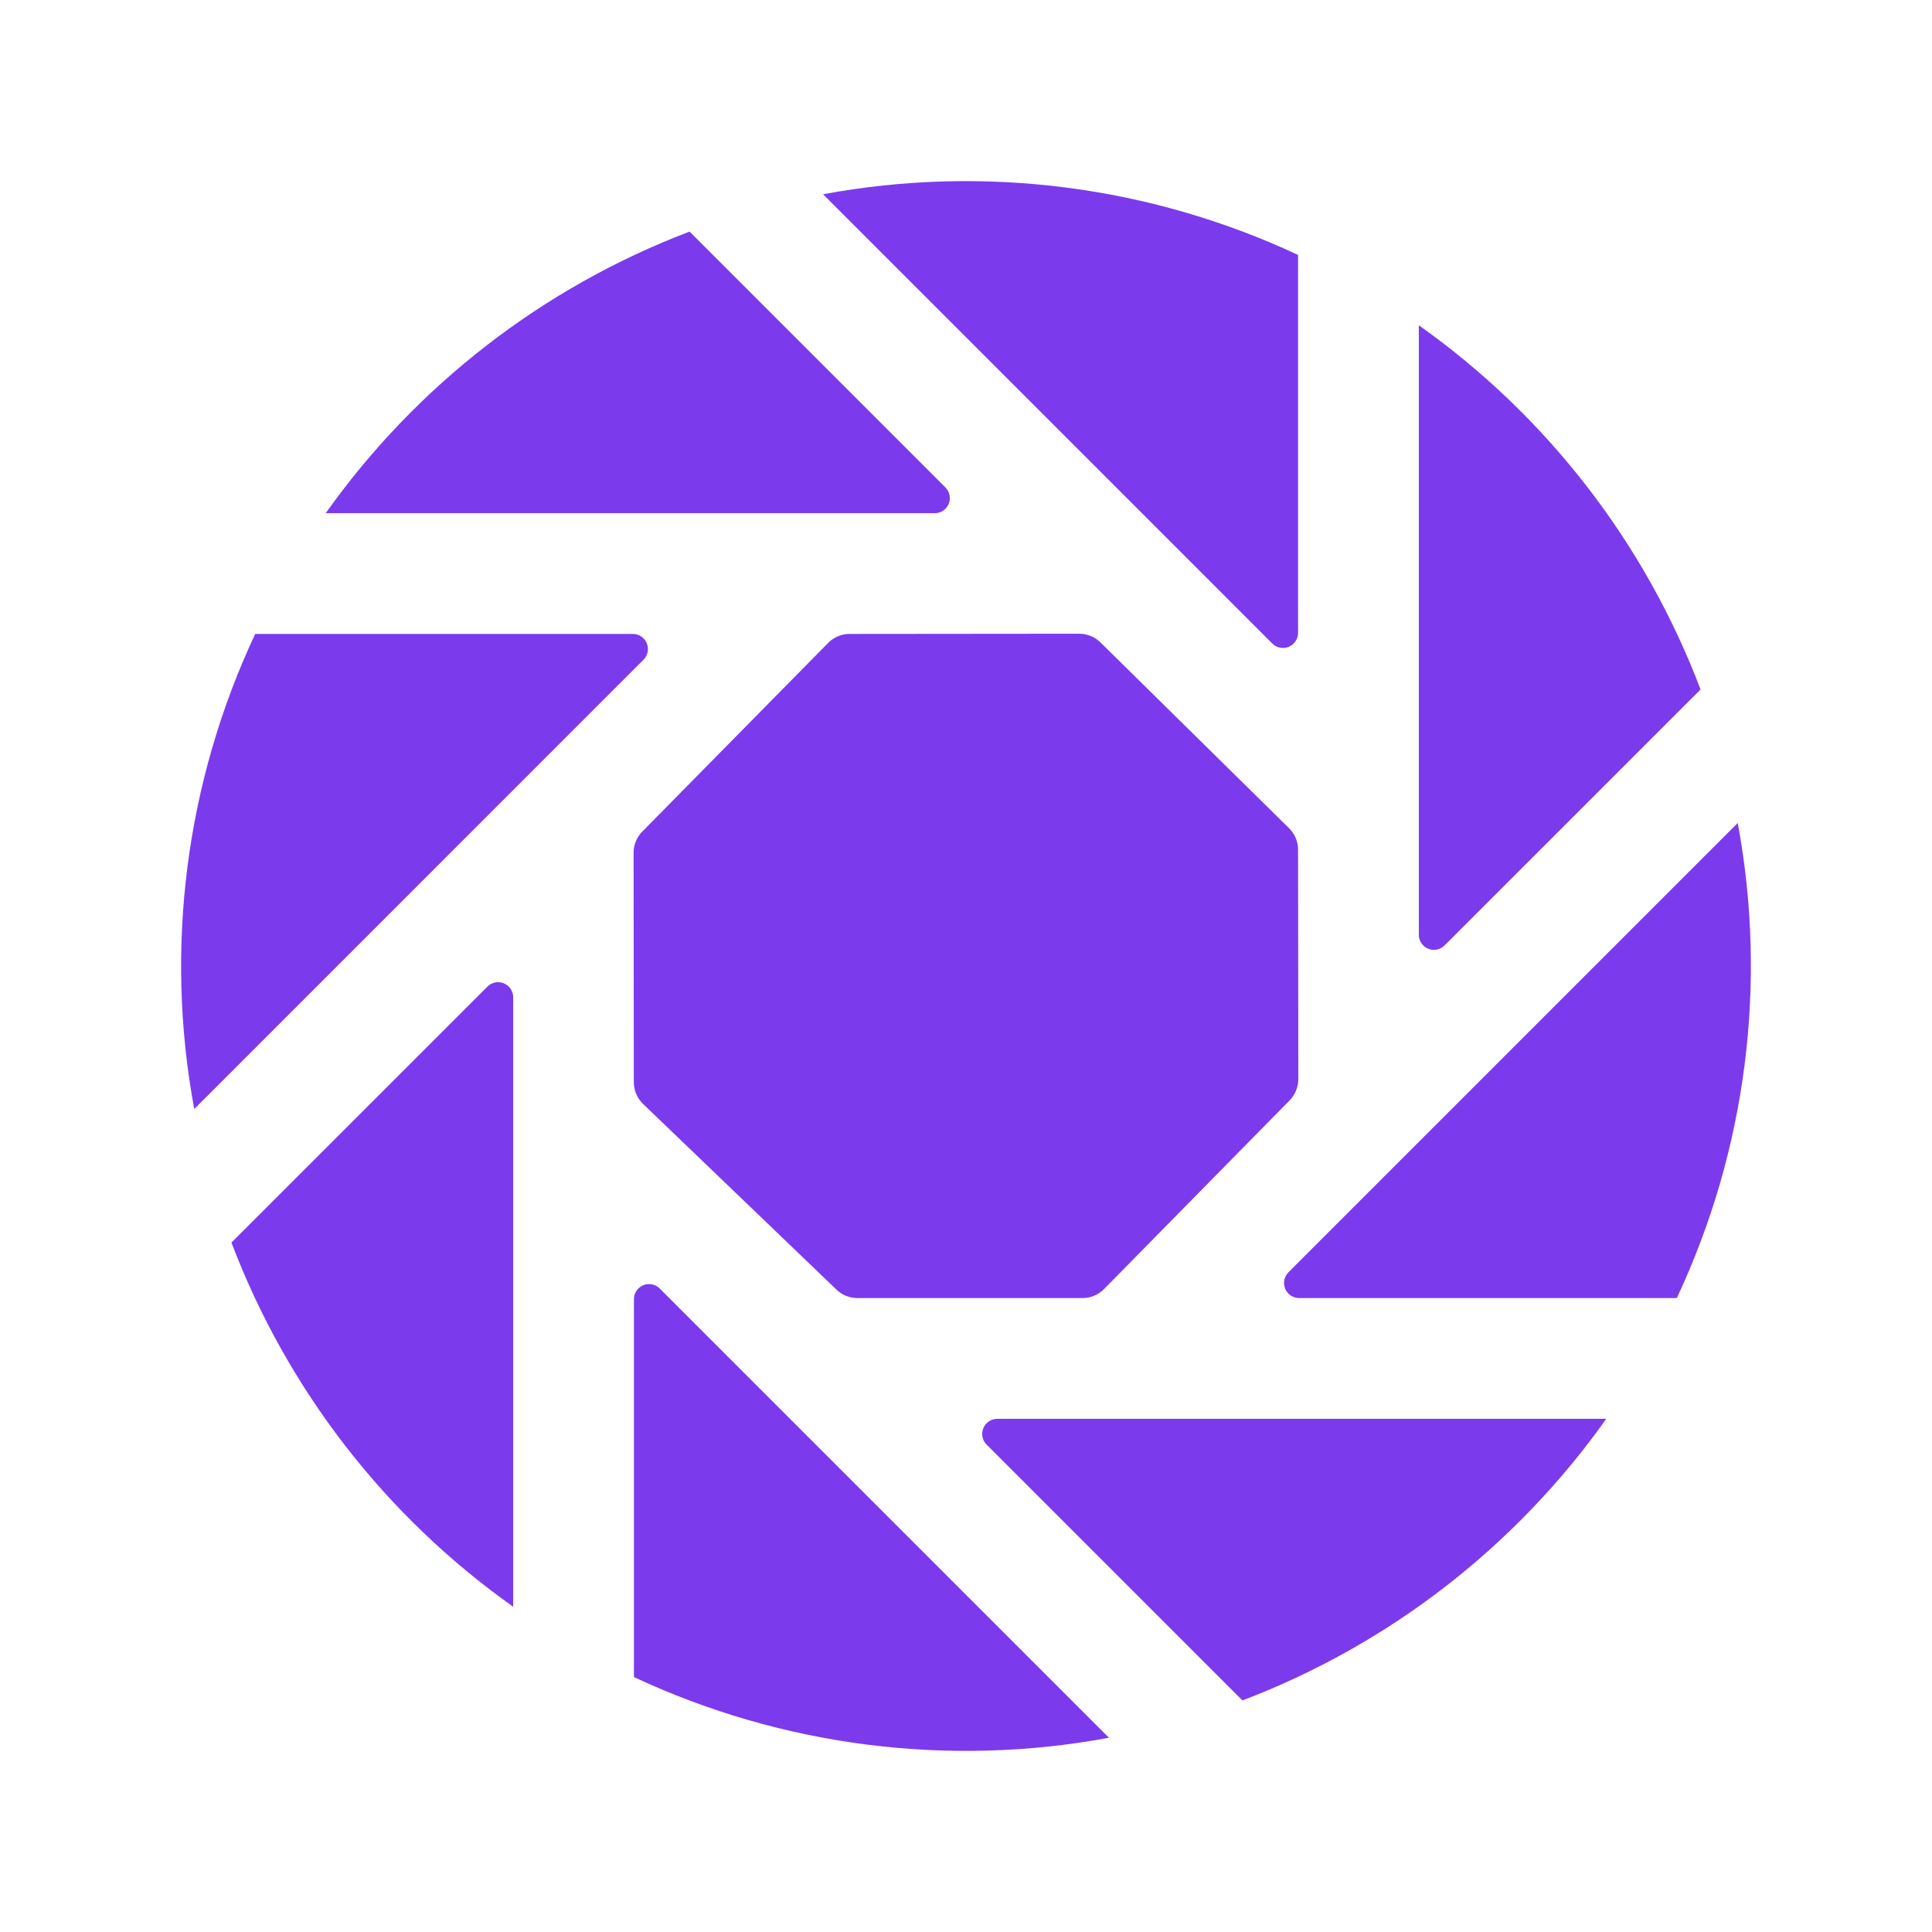 <svg width="64" height="64" viewBox="0 0 64 64" fill="none" xmlns="http://www.w3.org/2000/svg">
<path d="M31.317 16.146L22.843 7.672C17.99 9.518 13.795 12.765 10.79 17H30.965C31.064 17 31.16 16.971 31.243 16.916C31.325 16.861 31.389 16.782 31.426 16.691C31.464 16.6 31.474 16.499 31.454 16.402C31.435 16.305 31.387 16.216 31.317 16.146V16.146Z" fill="#7C3AED"/>
<path d="M20.965 21H8.454C6.152 25.906 5.446 31.41 6.435 36.738L21.317 21.854C21.387 21.784 21.435 21.695 21.454 21.598C21.474 21.501 21.464 21.401 21.426 21.309C21.389 21.218 21.325 21.14 21.242 21.085C21.16 21.03 21.064 21 20.965 21Z" fill="#7C3AED"/>
<path d="M43 20.965V8.445C38.093 6.151 32.59 5.448 27.264 6.435L42.146 21.318C42.216 21.388 42.305 21.435 42.402 21.455C42.499 21.474 42.599 21.464 42.691 21.427C42.782 21.389 42.86 21.325 42.915 21.243C42.97 21.161 43 21.064 43 20.965Z" fill="#7C3AED"/>
<path d="M57.565 27.263L42.682 42.146C42.613 42.216 42.565 42.305 42.546 42.402C42.526 42.499 42.536 42.6 42.574 42.691C42.611 42.782 42.675 42.861 42.758 42.916C42.84 42.971 42.936 43 43.035 43H55.546C57.848 38.094 58.554 32.591 57.565 27.263V27.263Z" fill="#7C3AED"/>
<path d="M47.854 31.318L56.333 22.84C54.491 17.98 51.241 13.78 47 10.775V30.965C47 31.064 47.03 31.161 47.085 31.243C47.14 31.325 47.218 31.389 47.309 31.427C47.401 31.464 47.501 31.474 47.598 31.455C47.695 31.435 47.784 31.388 47.854 31.318V31.318Z" fill="#7C3AED"/>
<path d="M27.71 42.721C27.896 42.9 28.144 43 28.402 43H35.86C35.993 43 36.124 42.974 36.246 42.922C36.369 42.871 36.48 42.796 36.572 42.702L42.72 36.452C42.904 36.264 43.008 36.012 43.008 35.749L43 28.148C43 28.015 42.974 27.884 42.923 27.762C42.871 27.64 42.797 27.529 42.703 27.437L36.453 21.28C36.265 21.096 36.012 20.992 35.749 20.993L28.144 21C28.011 21 27.88 21.027 27.758 21.078C27.636 21.129 27.526 21.204 27.433 21.298L21.276 27.548C21.091 27.735 20.988 27.988 20.989 28.252L20.996 35.849C20.996 35.983 21.023 36.117 21.076 36.24C21.129 36.364 21.206 36.476 21.302 36.569L27.71 42.721Z" fill="#7C3AED"/>
<path d="M32.682 47.854L41.157 56.329C46.011 54.482 50.206 51.235 53.21 47H33.035C32.936 47 32.84 47.03 32.758 47.085C32.675 47.14 32.611 47.218 32.574 47.309C32.536 47.401 32.526 47.501 32.546 47.598C32.565 47.695 32.613 47.784 32.682 47.854V47.854Z" fill="#7C3AED"/>
<path d="M21 43.035V55.555C25.907 57.85 31.41 58.553 36.736 57.565L21.854 42.683C21.784 42.613 21.695 42.565 21.598 42.546C21.501 42.526 21.401 42.536 21.309 42.574C21.218 42.612 21.14 42.676 21.085 42.758C21.03 42.84 21 42.936 21 43.035Z" fill="#7C3AED"/>
<path d="M16.146 32.683L7.667 41.161C9.51 46.021 12.759 50.221 17 53.225V33.035C17 32.936 16.97 32.84 16.915 32.758C16.86 32.676 16.782 32.612 16.691 32.574C16.599 32.536 16.499 32.526 16.402 32.546C16.305 32.565 16.216 32.613 16.146 32.683V32.683Z" fill="#7C3AED"/>
</svg>
